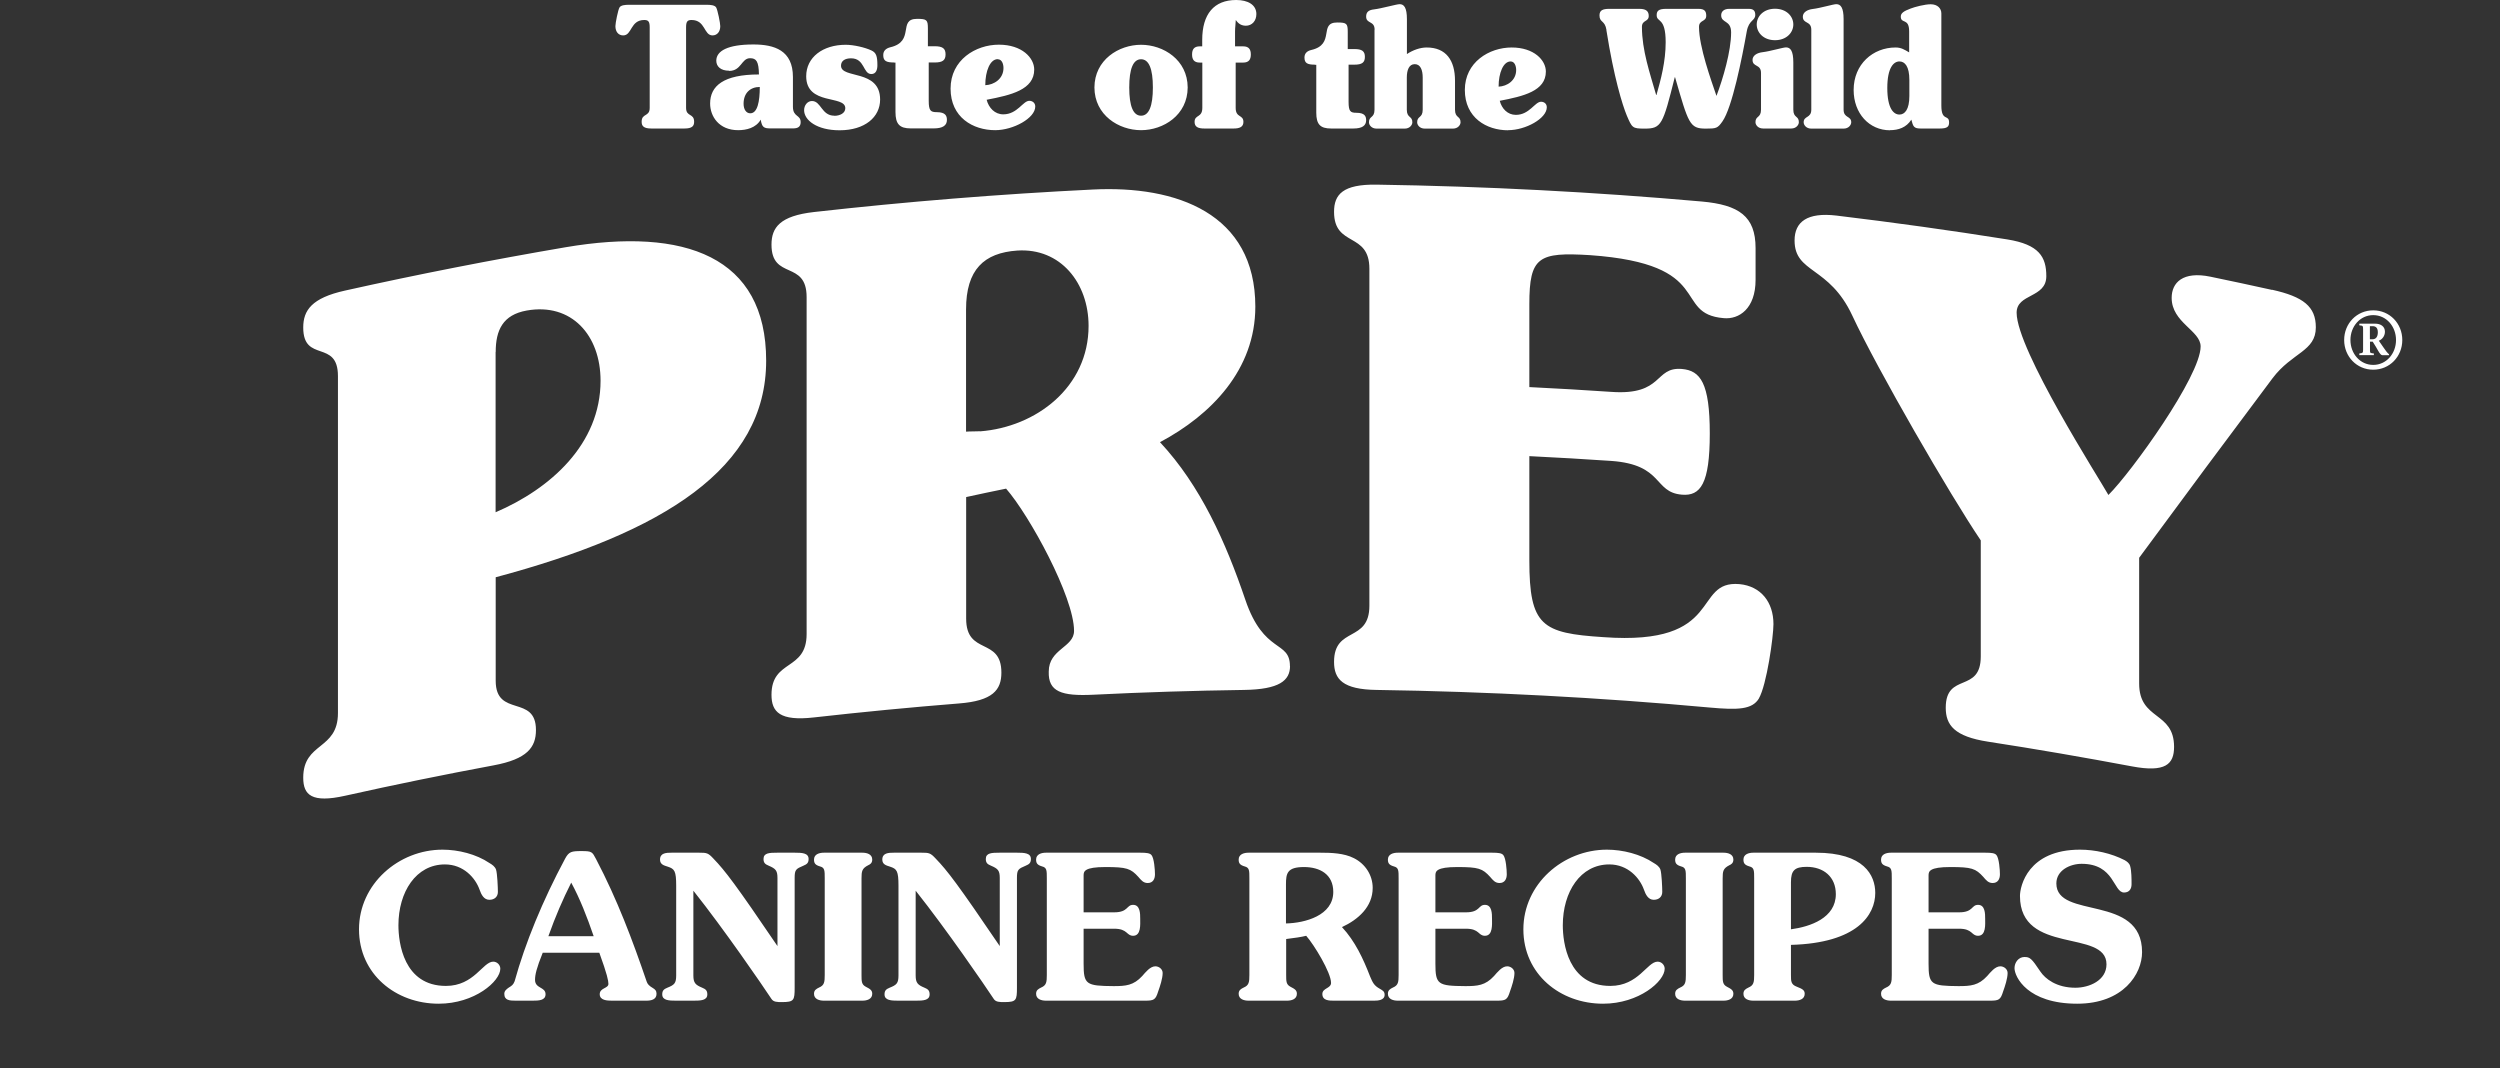 <?xml version="1.0" encoding="UTF-8"?>
<svg xmlns="http://www.w3.org/2000/svg" width="742" height="317" viewBox="0 0 742 317" fill="none">
  <rect x="0" y="0" width="742" height="317" fill="#333333" stroke="none"/>
  <path d="M145.253 256.14C146.093 256.62 146.933 257.22 147.233 258.12C147.593 259.26 147.773 263.4 147.773 264.72C147.773 266.16 146.753 267.06 145.253 267.06C143.633 267.06 142.853 265.56 142.313 264C141.113 260.64 137.633 256.56 132.053 256.56C123.473 256.56 118.253 264.72 118.253 274.62C118.253 279.72 119.753 292.62 132.353 292.62C140.753 292.62 143.273 285.42 146.393 285.42C147.533 285.42 148.493 286.38 148.493 287.52C148.493 291.24 140.873 297.9 130.193 297.9C117.473 297.9 106.553 289.14 106.553 275.82C106.553 262.38 118.313 252.18 131.333 252.18C136.013 252.18 141.353 253.5 145.253 256.14ZM177.879 282.78H161.079C159.219 287.4 158.799 289.32 158.799 290.82C158.799 293.46 161.919 292.86 161.919 295.08C161.919 296.94 159.939 297 158.019 297H153.099C151.299 297 149.679 296.94 149.679 294.96C149.679 294.12 150.279 293.64 150.939 293.16C151.899 292.56 152.319 292.32 152.739 291.24C155.859 279.96 161.019 267.36 167.739 254.82C168.879 252.72 169.659 252.6 172.659 252.6C175.719 252.6 175.779 252.84 176.919 255C183.219 267 187.719 279 191.919 291.3C192.159 292.08 192.699 292.62 193.719 293.22C194.439 293.64 194.859 294.06 194.859 294.96C194.859 296.7 193.239 297 191.799 297H181.659C180.279 297 177.999 296.94 177.999 295.08C177.999 293.16 180.579 293.4 180.579 292.02C180.579 291.12 180.219 289.2 177.879 282.78ZM162.759 277.86H176.199C174.219 272.1 172.119 266.7 169.539 261.96C167.019 267 164.919 271.8 162.759 277.86ZM200.693 289.5V262.92C200.693 258.48 200.213 257.88 198.173 257.22C197.033 256.86 195.893 256.56 195.893 255.12C195.893 253.14 197.753 253.08 199.313 253.08H207.533C209.753 253.08 210.173 253.14 211.733 254.82C215.213 258.42 218.333 262.5 230.753 280.8V260.58C230.753 258.36 230.213 257.82 228.113 256.92C227.093 256.5 226.613 256.08 226.613 254.94C226.613 253.14 228.353 253.08 230.693 253.08H235.913C237.953 253.08 239.993 253.14 239.993 254.94C239.993 256.08 239.513 256.5 238.493 256.92C236.213 257.88 235.853 258.12 235.853 260.58V293.16C235.853 296.88 235.673 297.42 232.073 297.42C230.693 297.42 229.553 297.42 228.953 296.46C226.133 292.2 215.033 276 205.793 264.36V289.5C205.793 291.72 206.393 292.32 208.433 293.16C209.453 293.58 209.933 294 209.933 295.14C209.933 296.94 207.953 297 205.853 297H200.633C198.593 297 196.553 296.94 196.553 295.14C196.553 294 197.033 293.58 198.053 293.16C200.153 292.32 200.693 291.84 200.693 289.5ZM244.779 289.38V260.7C244.779 258.36 244.779 257.52 243.399 257.16C241.959 256.74 241.599 256.2 241.599 255.12C241.599 253.5 243.219 253.08 244.539 253.08H255.939C257.259 253.08 258.879 253.5 258.879 255.12C258.879 256.2 258.219 256.56 257.679 256.8C255.819 257.76 255.699 258.6 255.699 260.7V289.38C255.699 291.24 255.699 292.2 256.959 292.86C258.219 293.52 258.879 293.88 258.879 294.96C258.879 296.58 257.259 297 255.939 297H244.539C243.219 297 241.599 296.58 241.599 294.96C241.599 293.88 242.259 293.52 243.099 293.1C244.659 292.44 244.779 291.48 244.779 289.38ZM266.669 289.5V262.92C266.669 258.48 266.189 257.88 264.149 257.22C263.009 256.86 261.869 256.56 261.869 255.12C261.869 253.14 263.729 253.08 265.289 253.08H273.509C275.729 253.08 276.149 253.14 277.709 254.82C281.189 258.42 284.309 262.5 296.729 280.8V260.58C296.729 258.36 296.189 257.82 294.089 256.92C293.069 256.5 292.589 256.08 292.589 254.94C292.589 253.14 294.329 253.08 296.669 253.08H301.889C303.929 253.08 305.969 253.14 305.969 254.94C305.969 256.08 305.489 256.5 304.469 256.92C302.189 257.88 301.829 258.12 301.829 260.58V293.16C301.829 296.88 301.649 297.42 298.049 297.42C296.669 297.42 295.529 297.42 294.929 296.46C292.109 292.2 281.009 276 271.769 264.36V289.5C271.769 291.72 272.369 292.32 274.409 293.16C275.429 293.58 275.909 294 275.909 295.14C275.909 296.94 273.929 297 271.829 297H266.609C264.569 297 262.529 296.94 262.529 295.14C262.529 294 263.009 293.58 264.029 293.16C266.129 292.32 266.669 291.84 266.669 289.5ZM321.615 275.64V286.02C321.615 292.2 322.335 292.62 330.495 292.68C334.095 292.68 336.435 292.5 339.015 289.68C339.975 288.6 341.355 286.8 342.915 286.8C343.995 286.8 345.075 287.64 345.075 288.78C345.075 290.4 344.295 292.74 343.755 294.24C342.975 296.76 342.495 297 339.795 297H310.455C309.135 297 307.515 296.58 307.515 294.96C307.515 293.88 308.175 293.52 309.015 293.1C310.575 292.44 310.695 291.48 310.695 289.38V260.7C310.695 258.36 310.695 257.52 309.315 257.16C307.875 256.74 307.515 256.2 307.515 255.12C307.515 253.5 309.135 253.08 310.455 253.08H338.475C340.275 253.08 341.295 253.2 341.775 253.8C342.555 254.76 342.795 258.24 342.795 259.5C342.795 260.88 342.195 262.08 340.635 262.08C339.315 262.08 338.655 261.18 337.875 260.28C335.595 257.76 334.395 257.34 328.095 257.34C321.915 257.34 321.615 258.6 321.615 259.8V270.78H330.675C334.935 270.78 334.275 268.56 336.315 268.56C338.415 268.56 338.415 271.2 338.415 272.7C338.415 274.32 338.715 277.74 336.315 277.74C334.275 277.74 334.755 275.64 330.675 275.64H321.615ZM381.735 278.7V289.38C381.735 291.24 381.735 292.2 382.995 292.86C384.255 293.52 384.915 293.88 384.915 294.96C384.915 296.58 383.295 297 381.975 297H370.575C369.255 297 367.635 296.58 367.635 294.96C367.635 293.88 368.295 293.52 369.135 293.1C370.695 292.44 370.815 291.48 370.815 289.38V260.7C370.815 258.36 370.815 257.52 369.435 257.16C367.995 256.74 367.635 256.2 367.635 255.12C367.635 253.5 369.255 253.08 370.575 253.08H391.875C395.115 253.08 398.895 253.2 401.835 254.7C405.195 256.38 407.415 259.74 407.415 263.52C407.415 269.16 403.095 272.94 398.295 275.16C402.195 279.36 404.595 284.52 406.635 289.8C407.415 291.6 407.775 292.5 409.515 293.46C410.295 293.94 410.955 294.18 410.955 295.26C410.955 296.88 408.975 297 407.835 297H396.075C394.635 297 392.475 297.06 392.475 295.02C392.475 293.22 395.055 293.4 395.055 291.72C395.055 288.66 390.015 280.38 387.675 277.74C386.295 278.1 384.195 278.4 381.735 278.7ZM381.675 262.5V274.08C387.315 273.96 395.715 271.74 395.715 264.72C395.715 259.5 391.755 257.34 387.015 257.34C382.035 257.34 381.675 259.2 381.675 262.5ZM426.029 275.64V286.02C426.029 292.2 426.749 292.62 434.909 292.68C438.509 292.68 440.849 292.5 443.429 289.68C444.389 288.6 445.769 286.8 447.329 286.8C448.409 286.8 449.489 287.64 449.489 288.78C449.489 290.4 448.709 292.74 448.169 294.24C447.389 296.76 446.909 297 444.209 297H414.869C413.549 297 411.929 296.58 411.929 294.96C411.929 293.88 412.589 293.52 413.429 293.1C414.989 292.44 415.109 291.48 415.109 289.38V260.7C415.109 258.36 415.109 257.52 413.729 257.16C412.289 256.74 411.929 256.2 411.929 255.12C411.929 253.5 413.549 253.08 414.869 253.08H442.889C444.689 253.08 445.709 253.2 446.189 253.8C446.969 254.76 447.209 258.24 447.209 259.5C447.209 260.88 446.609 262.08 445.049 262.08C443.729 262.08 443.069 261.18 442.289 260.28C440.009 257.76 438.809 257.34 432.509 257.34C426.329 257.34 426.029 258.6 426.029 259.8V270.78H435.089C439.349 270.78 438.689 268.56 440.729 268.56C442.829 268.56 442.829 271.2 442.829 272.7C442.829 274.32 443.129 277.74 440.729 277.74C438.689 277.74 439.169 275.64 435.089 275.64H426.029ZM490.839 256.14C491.679 256.62 492.519 257.22 492.819 258.12C493.179 259.26 493.359 263.4 493.359 264.72C493.359 266.16 492.339 267.06 490.839 267.06C489.219 267.06 488.439 265.56 487.899 264C486.699 260.64 483.219 256.56 477.639 256.56C469.059 256.56 463.839 264.72 463.839 274.62C463.839 279.72 465.339 292.62 477.939 292.62C486.339 292.62 488.859 285.42 491.979 285.42C493.119 285.42 494.079 286.38 494.079 287.52C494.079 291.24 486.459 297.9 475.779 297.9C463.059 297.9 452.139 289.14 452.139 275.82C452.139 262.38 463.899 252.18 476.919 252.18C481.599 252.18 486.939 253.5 490.839 256.14ZM500.365 289.38V260.7C500.365 258.36 500.365 257.52 498.985 257.16C497.545 256.74 497.185 256.2 497.185 255.12C497.185 253.5 498.805 253.08 500.125 253.08H511.525C512.845 253.08 514.465 253.5 514.465 255.12C514.465 256.2 513.805 256.56 513.265 256.8C511.405 257.76 511.285 258.6 511.285 260.7V289.38C511.285 291.24 511.285 292.2 512.545 292.86C513.805 293.52 514.465 293.88 514.465 294.96C514.465 296.58 512.845 297 511.525 297H500.125C498.805 297 497.185 296.58 497.185 294.96C497.185 293.88 497.845 293.52 498.685 293.1C500.245 292.44 500.365 291.48 500.365 289.38ZM531.555 280.44V289.38C531.555 291.24 531.555 292.2 533.295 292.86C534.975 293.52 535.635 293.88 535.635 294.96C535.635 296.58 534.015 297 532.695 297H520.395C519.075 297 517.455 296.58 517.455 294.96C517.455 293.88 518.115 293.52 518.955 293.1C520.515 292.44 520.635 291.48 520.635 289.38V260.7C520.635 258.36 520.635 257.52 519.255 257.16C517.815 256.74 517.455 256.2 517.455 255.12C517.455 253.5 519.075 253.08 520.395 253.08H538.935C553.275 253.08 556.575 259.8 556.575 265.02C556.575 271.5 551.295 279.9 531.555 280.44ZM531.555 261.84V275.82C537.315 275.04 544.875 272.46 544.875 265.38C544.875 260.22 541.215 257.28 536.235 257.28C532.635 257.28 531.555 258.36 531.555 261.84ZM572.397 275.64V286.02C572.397 292.2 573.117 292.62 581.277 292.68C584.877 292.68 587.217 292.5 589.797 289.68C590.757 288.6 592.137 286.8 593.697 286.8C594.777 286.8 595.857 287.64 595.857 288.78C595.857 290.4 595.077 292.74 594.537 294.24C593.757 296.76 593.277 297 590.577 297H561.237C559.917 297 558.297 296.58 558.297 294.96C558.297 293.88 558.957 293.52 559.797 293.1C561.357 292.44 561.477 291.48 561.477 289.38V260.7C561.477 258.36 561.477 257.52 560.097 257.16C558.657 256.74 558.297 256.2 558.297 255.12C558.297 253.5 559.917 253.08 561.237 253.08H589.257C591.057 253.08 592.077 253.2 592.557 253.8C593.337 254.76 593.577 258.24 593.577 259.5C593.577 260.88 592.977 262.08 591.417 262.08C590.097 262.08 589.437 261.18 588.657 260.28C586.377 257.76 585.177 257.34 578.877 257.34C572.697 257.34 572.397 258.6 572.397 259.8V270.78H581.457C585.717 270.78 585.057 268.56 587.097 268.56C589.197 268.56 589.197 271.2 589.197 272.7C589.197 274.32 589.497 277.74 587.097 277.74C585.057 277.74 585.537 275.64 581.457 275.64H572.397ZM605.586 288.36C607.026 290.52 610.386 293.16 615.966 293.16C620.106 293.16 625.206 291 625.206 286.2C625.206 275.64 599.526 283.56 599.526 265.92C599.526 263.04 601.866 252.18 617.346 252.18C621.786 252.18 626.646 253.26 630.606 255.3C631.326 255.72 631.986 256.2 632.226 257.04C632.646 258.48 632.646 260.94 632.646 262.44C632.646 263.88 631.926 264.9 630.426 264.9C627.186 264.9 627.666 256.38 617.826 256.38C614.406 256.38 610.326 258.3 610.326 262.2C610.326 273 635.766 265.2 635.766 282.6C635.766 289.08 630.186 297.9 616.506 297.9C601.746 297.9 597.906 289.92 597.906 287.34C597.906 285.66 599.106 284.04 600.846 284.04C602.466 284.04 602.946 284.4 605.586 288.36Z" fill="white"></path>
  <path d="M407.954 8.84V32.547C407.954 35.112 406.309 34.34 406.309 36.287C406.309 37.122 407.085 38.172 408.575 38.172H416.921C418.411 38.172 419.187 37.091 419.187 36.287C419.187 34.34 417.542 35.112 417.542 32.547V23.027C417.542 20.802 418.194 19.04 419.9 19.04C421.607 19.04 422.258 20.802 422.258 23.027V32.547C422.258 35.112 420.614 34.34 420.614 36.287C420.614 37.122 421.39 38.172 422.879 38.172H431.226C432.715 38.172 433.491 37.091 433.491 36.287C433.491 34.34 431.846 35.112 431.846 32.547V23.954C431.846 17.896 429.178 14.095 423.437 14.095C421.483 14.095 419.342 14.867 417.573 16.042V5.718C417.573 2.225 416.704 1.236 415.401 1.236C414.532 1.236 409.971 2.535 407.83 2.782C406.123 2.967 405.472 3.647 405.472 4.915C405.472 7.14 407.985 6.089 407.985 8.809L407.954 8.84ZM356.136 18.576H356.849V32.022C356.849 35.02 354.553 33.938 354.553 36.194C354.553 37.709 355.67 38.142 357.439 38.142H366.158C367.896 38.142 369.044 37.678 369.044 36.194C369.044 33.938 366.748 35.051 366.748 32.022V18.576H368.951C370.626 18.576 371.247 17.711 371.247 16.165C371.247 14.62 370.626 13.755 368.951 13.755H366.561V9.334C366.561 8.067 366.748 7.14 366.779 5.935C367.151 6.398 367.896 7.635 369.757 7.635C371.619 7.635 372.891 6.182 372.891 4.173C372.891 1.422 370.378 0 366.903 0C360.293 0 356.818 4.204 356.818 11.838V13.755H356.105C354.429 13.755 353.808 14.62 353.808 16.165C353.808 17.711 354.429 18.576 356.105 18.576H356.136ZM390.267 19.225H390.671V33.444C390.671 36.905 391.85 38.142 395.077 38.142H401.686C404.293 38.142 405.472 37.276 405.472 35.7C405.472 34.525 405.068 33.474 402.555 33.474C400.817 33.474 400.259 33.072 400.259 30.229V19.194H401.965C404.231 19.194 405.099 18.576 405.099 16.876C405.099 15.176 404.231 14.558 401.965 14.558H400.011V9.458C400.011 6.985 399.7 6.676 396.877 6.676C391.26 6.676 396.411 13.167 389.181 14.836C388.002 15.114 387.165 15.794 387.165 17.062C387.165 18.762 388.033 19.194 390.299 19.194L390.267 19.225ZM447.609 38.636C452.791 38.636 459.09 35.174 459.09 31.836C459.09 30.754 458.252 30.198 457.383 30.198C455.552 30.198 453.939 34.093 449.905 34.093C447.454 34.093 445.716 32.238 445.127 29.92C452.17 28.56 458.811 27.014 458.811 21.234C458.811 17.896 455.335 14.095 448.664 14.095C441.993 14.095 434.763 18.453 434.763 26.705C434.763 34.958 441.217 38.667 447.609 38.667V38.636ZM448.354 18.236C449.564 18.236 449.998 19.658 449.998 20.771C449.998 23.893 447.299 25.623 444.785 25.716C444.785 21.636 446.182 18.236 448.354 18.236ZM526.826 11.931C530.208 11.931 532.256 9.705 532.256 7.264C532.256 4.822 530.208 2.596 526.826 2.596C523.444 2.596 521.396 4.822 521.396 7.264C521.396 9.705 523.444 11.931 526.826 11.931ZM537.593 8.84V32.547C537.593 35.112 535.328 34.34 535.328 36.287C535.328 37.122 536.104 38.172 537.593 38.172H547.181C548.67 38.172 549.446 37.091 549.446 36.287C549.446 34.34 547.181 35.112 547.181 32.547V5.718C547.181 2.225 546.312 1.236 545.009 1.236C544.14 1.236 540.231 2.411 538.09 2.658C536.383 2.844 535.08 3.678 535.08 4.945C535.08 7.171 537.593 6.12 537.593 8.84ZM476.776 8.933C479.01 23.027 481.524 31.125 482.827 34.278C484.409 37.956 484.471 38.172 488.133 38.172C493.098 38.172 493.532 37.091 497.069 22.934H497.162C501.134 36.72 501.475 38.172 506.254 38.172C509.388 38.172 509.791 38.08 511.218 36.04C514.104 31.96 517.021 17.309 518.448 9.273C519.069 5.873 520.962 6.213 520.962 4.42C520.962 3.215 520.434 2.627 519.038 2.627H513.204C511.715 2.627 510.846 3.4 510.846 4.513C510.846 6.955 513.794 5.873 513.794 9.613C513.794 15.207 511.405 23.274 509.45 28.467C507.867 23.8 504.268 13.94 504.268 7.974C504.268 5.842 506.409 6.553 506.409 4.667C506.409 3.4 505.975 2.627 504.144 2.627H494.494C492.322 2.627 491.701 3.215 491.701 4.482C491.701 6.8 494.37 4.915 494.37 12.549C494.37 18.267 492.942 23.614 491.639 28.189H491.546C489.684 21.698 487.326 14.929 487.326 7.974C487.326 5.873 489.343 6.553 489.343 4.729C489.343 3.524 488.785 2.627 486.612 2.627H477.645C475.721 2.627 474.728 3.029 474.728 4.575C474.728 6.769 476.342 5.935 476.807 8.933H476.776ZM522.668 21.636V32.516C522.668 35.082 521.024 34.309 521.024 36.256C521.024 37.091 521.799 38.142 523.289 38.142H531.636C533.125 38.142 533.901 37.06 533.901 36.256C533.901 34.309 532.256 35.082 532.256 32.516V18.545C532.256 15.053 531.387 14.064 530.084 14.064C529.215 14.064 525.306 15.238 523.165 15.485C521.458 15.671 520.155 16.505 520.155 17.773C520.155 19.998 522.668 18.947 522.668 21.667V21.636ZM560.927 38.636C563.44 38.636 565.798 37.863 567.288 35.514C567.815 37.492 567.97 38.142 570.018 38.142H575.759C577.993 38.142 578.489 37.554 578.489 36.349C578.489 33.814 576.193 36.194 576.193 31.311V3.987C576.193 2.535 575.107 1.267 573.028 1.267C571.322 1.267 568.312 2.04 567.071 2.535C565.023 3.307 564.154 3.895 564.154 4.915C564.154 7.202 566.636 5.193 566.636 9.334V15.547C565.147 14.682 564.247 14.095 562.602 14.095C555.9 14.095 550.16 19.04 550.16 26.705C550.16 33.66 554.783 38.667 560.958 38.667L560.927 38.636ZM563.751 18.236C565.364 18.236 566.698 19.689 566.698 23.738V28.498C566.698 32.516 565.333 34 563.751 34C562.044 34 560.151 32.238 560.151 26.118C560.151 19.998 562.075 18.236 563.751 18.236ZM247.627 34.34C243.811 34.34 243.718 29.982 240.987 29.982C239.653 29.982 238.66 31.249 238.66 32.702C238.66 35.669 242.445 38.667 249.179 38.667C256.719 38.667 261.218 34.742 261.218 29.549C261.218 20.431 249.613 23.491 249.613 19.503C249.613 18.113 250.699 17.309 252.592 17.309C256.719 17.309 256.098 21.976 258.612 21.976C260.008 21.976 260.411 20.678 260.411 19.38C260.411 16.629 260.039 15.609 258.612 14.96C256.781 14.095 253.399 13.291 251.009 13.291C244.214 13.291 239.28 17 239.28 22.625C239.28 31.404 250.885 28.127 250.885 32.114C250.885 33.66 249.179 34.371 247.658 34.371L247.627 34.34ZM216.412 21.049C220.042 21.049 220.042 17.278 222.618 17.278C224.449 17.278 225.193 18.174 225.255 22.1C214.737 22.1 210.765 25.5 210.765 30.724C210.765 34.525 213.371 38.636 219.081 38.636C221.501 38.636 224.356 37.987 225.783 35.514C226.155 37.771 226.683 38.111 228.7 38.111H235.402C236.829 38.111 237.636 37.616 237.636 36.256C237.636 34 235.34 34.803 235.34 31.682V22.842C235.34 14.929 229.817 13.198 223.611 13.198C215.978 13.198 212.596 15.114 212.596 18.02C212.596 19.72 213.899 20.987 216.381 20.987L216.412 21.049ZM222.68 33.629C221.501 33.629 220.694 32.516 220.694 30.785C220.694 27.571 222.711 25.809 225.504 25.809C225.504 30.136 224.821 33.629 222.68 33.629ZM184.98 10.509C187.617 10.509 187.059 5.935 191.217 5.935C192.427 5.935 192.83 6.398 192.83 8.098V32.022C192.83 34.742 190.441 33.536 190.441 36.133C190.441 37.4 191.03 38.142 193.327 38.142H203.132C205.428 38.142 206.017 37.4 206.017 36.133C206.017 33.536 203.628 34.742 203.628 32.022V8.098C203.628 6.398 204.032 5.935 205.242 5.935C209.431 5.935 208.841 10.509 211.478 10.509C212.813 10.509 213.775 9.458 213.775 7.758C213.775 6.862 212.999 2.998 212.564 2.225C212.161 1.515 210.796 1.422 209.865 1.422H186.562C185.631 1.422 184.266 1.515 183.863 2.225C183.428 2.967 182.653 6.831 182.653 7.758C182.653 9.458 183.583 10.509 184.949 10.509H184.98ZM295.381 38.636C300.718 38.636 307.265 35.082 307.265 31.62C307.265 30.507 306.396 29.92 305.496 29.92C303.604 29.92 301.959 33.938 297.77 33.938C295.257 33.938 293.457 32.022 292.836 29.611C300.128 28.22 306.955 26.613 306.955 20.647C306.955 17.185 303.355 13.26 296.467 13.26C289.578 13.26 282.131 17.773 282.131 26.303C282.131 34.834 288.772 38.636 295.381 38.636ZM296.126 17.587C297.398 17.587 297.832 19.04 297.832 20.183C297.832 23.398 295.04 25.191 292.433 25.284C292.433 21.08 293.86 17.556 296.126 17.556V17.587ZM265.376 18.576H265.779V33.258C265.779 36.812 266.989 38.111 270.309 38.111H277.136C279.835 38.111 281.045 37.214 281.045 35.607C281.045 34.402 280.642 33.289 278.036 33.289C276.236 33.289 275.646 32.887 275.646 29.92V18.545H277.415C279.742 18.545 280.642 17.896 280.642 16.134C280.642 14.373 279.742 13.724 277.415 13.724H275.398V8.469C275.398 5.904 275.088 5.595 272.171 5.595C266.369 5.595 271.675 12.302 264.228 14.033C263.018 14.342 262.149 15.022 262.149 16.351C262.149 18.113 263.049 18.545 265.376 18.545V18.576ZM338.666 38.636C345.275 38.636 352.474 34.185 352.505 25.963C352.474 17.742 345.275 13.291 338.666 13.291C332.057 13.291 324.858 17.742 324.827 25.963C324.858 34.185 332.057 38.636 338.666 38.636ZM338.666 17.587C340.993 17.587 342.173 20.4 342.173 25.963C342.173 31.527 340.993 34.34 338.666 34.34C336.339 34.34 335.16 31.527 335.16 25.963C335.16 20.4 336.339 17.587 338.666 17.587ZM674.369 86.05C668.256 84.69 662.174 83.392 656.062 82.125C647.87 80.425 644.55 83.887 644.55 88.4C644.55 95.756 653.145 98.105 653.145 102.834C653.145 111.612 632.635 140.11 625.777 146.91C623.047 142.026 598.565 103.823 598.534 92.82C598.534 87.07 607.346 88.523 607.346 81.971C607.346 76.252 605.205 72.574 595.772 71.06C578.893 68.371 561.982 66.022 545.04 63.981C536.383 62.962 532.628 65.836 532.628 71.369C532.628 81.198 542.868 78.849 549.756 93.654C557.234 109.696 578.862 147.065 587.891 160.386V194.819C587.891 205.884 577.496 199.393 577.496 210.057C577.496 215.188 580.041 218.588 590.063 220.133C604.336 222.328 618.579 224.801 632.759 227.459C642.719 229.344 645.264 226.81 645.264 221.679C645.264 211.015 634.9 213.921 634.9 202.855C634.9 190.43 634.9 178.004 634.9 165.548C648.118 147.59 661.337 129.817 674.493 112.261C680.326 104.534 687.339 104.318 687.339 97.147C687.339 90.996 683.647 88.059 674.307 85.989L674.369 86.05ZM522.017 207.337C524.375 203.288 526.361 188.946 526.361 185.237C526.361 178.684 522.606 173.986 516.307 173.368C502.096 172.132 512.18 191.79 475.845 189.101C457.662 187.926 453.908 185.794 453.908 166.321V135.381C462.007 135.783 470.136 136.247 478.235 136.803C493.842 137.916 490.677 146.106 499.179 146.817C504.702 147.281 507.464 143.634 507.464 128.674C507.464 113.714 504.702 109.974 499.179 109.51C490.894 108.83 493.842 117.423 478.235 116.31C470.136 115.754 462.038 115.29 453.908 114.888V90.285C453.908 76.16 456.67 74.8 471.905 75.727C509.45 78.385 496.2 93.129 511.591 94.427C516.121 94.859 521.055 91.645 521.055 83.052V73.625C521.055 64.198 516.121 60.798 505.075 59.809C472.96 56.965 440.783 55.296 408.606 54.801C398.521 54.647 395.946 57.738 395.946 62.869C395.946 73.501 406.434 68.71 406.434 79.776C406.434 113.096 406.434 146.446 406.434 179.766C406.434 190.832 395.946 185.794 395.946 196.457C395.946 201.588 398.521 204.648 408.606 204.772C441.589 205.266 474.542 206.997 507.433 209.995C515.904 210.768 520.062 210.582 522.048 207.306L522.017 207.337ZM382.852 197.724C382.852 189.935 375.125 194.293 369.602 177.974C363.862 161.066 356.353 144.159 344.283 131.239C359.518 123.141 372.581 109.696 372.581 91.027C372.581 63.363 349.216 54.987 324.3 56.254C296.684 57.614 269.099 59.84 241.577 62.931C231.523 64.074 228.979 67.505 228.979 72.605C228.979 83.238 239.405 77.087 239.405 88.183V188.174C239.405 199.239 228.979 195.561 228.979 206.224C228.979 211.355 231.523 214.075 241.577 212.932C255.881 211.324 270.247 209.933 284.583 208.79C294.667 208.017 297.212 204.772 297.212 199.641C297.212 188.977 286.755 194.664 286.755 183.599V147.528C290.695 146.663 294.667 145.828 298.608 145.025C305.527 152.937 318.777 177.17 318.777 187.246C318.777 192.161 311.268 192.594 311.268 199.332C311.082 205.297 315.022 206.657 324.517 206.193C339.411 205.452 354.305 204.988 369.23 204.772C379.718 204.617 382.883 201.99 382.883 197.663L382.852 197.724ZM290.882 127.994C289.485 128.087 288.12 127.994 286.724 128.117V91.861C286.724 79.992 292.061 75.047 301.928 74.367C314.774 73.532 323.09 84.01 323.09 96.714C323.09 114.95 307.482 126.757 290.882 128.025V127.994ZM159.071 216.672C159.071 206.008 147.124 213.086 147.124 202.052V171.328C197.019 158.006 227.427 138.936 227.396 107.038C227.396 76.16 203.349 67.35 167.883 73.378C146.007 77.118 124.194 81.383 102.443 86.236C92.513 88.43 90 92.109 90 97.209C90 107.841 100.302 100.578 100.302 111.643V211.633C100.302 222.73 90 220.164 90 230.828C90 235.959 92.513 238.401 102.443 236.175C117.088 232.899 131.796 229.901 146.535 227.15C156.495 225.295 159.071 221.802 159.071 216.672ZM147.124 104.503C147.124 97.95 149.265 93.438 156.309 92.17C169.62 89.79 178.246 99.496 178.246 113.003C178.246 131.857 163.321 145.086 147.093 152.041V104.503H147.124ZM706.018 101.134C707.011 100.763 707.849 99.743 707.849 98.445C707.849 96.807 706.484 96.065 704.963 96.065H700.247V96.559C701.302 96.652 701.364 96.714 701.364 97.703V103.761C701.364 104.719 701.302 104.781 700.247 104.905V105.399H704.56V104.905C703.505 104.812 703.412 104.75 703.412 104.101V101.412H704.219C705.615 103.452 706.298 105.43 707.104 105.43H709.059V105.152C708.563 104.75 707.911 103.885 707.384 103.081L706.018 101.103V101.134ZM704.126 100.701H703.381V96.807H704.126C705.057 96.807 705.739 97.209 705.739 98.63C705.739 99.774 705.305 100.701 704.126 100.701ZM704.374 92.109C699.502 92.109 695.748 96.003 695.748 100.918C695.748 105.832 699.502 109.727 704.374 109.727C709.245 109.727 713 105.832 713 100.918C713 96.003 709.245 92.109 704.374 92.109ZM704.374 108.305C700.464 108.305 697.61 104.936 697.61 100.918C697.61 96.9 700.464 93.53 704.374 93.53C708.284 93.53 711.138 96.9 711.138 100.918C711.138 104.936 708.284 108.305 704.374 108.305Z" fill="white"></path>
</svg>
